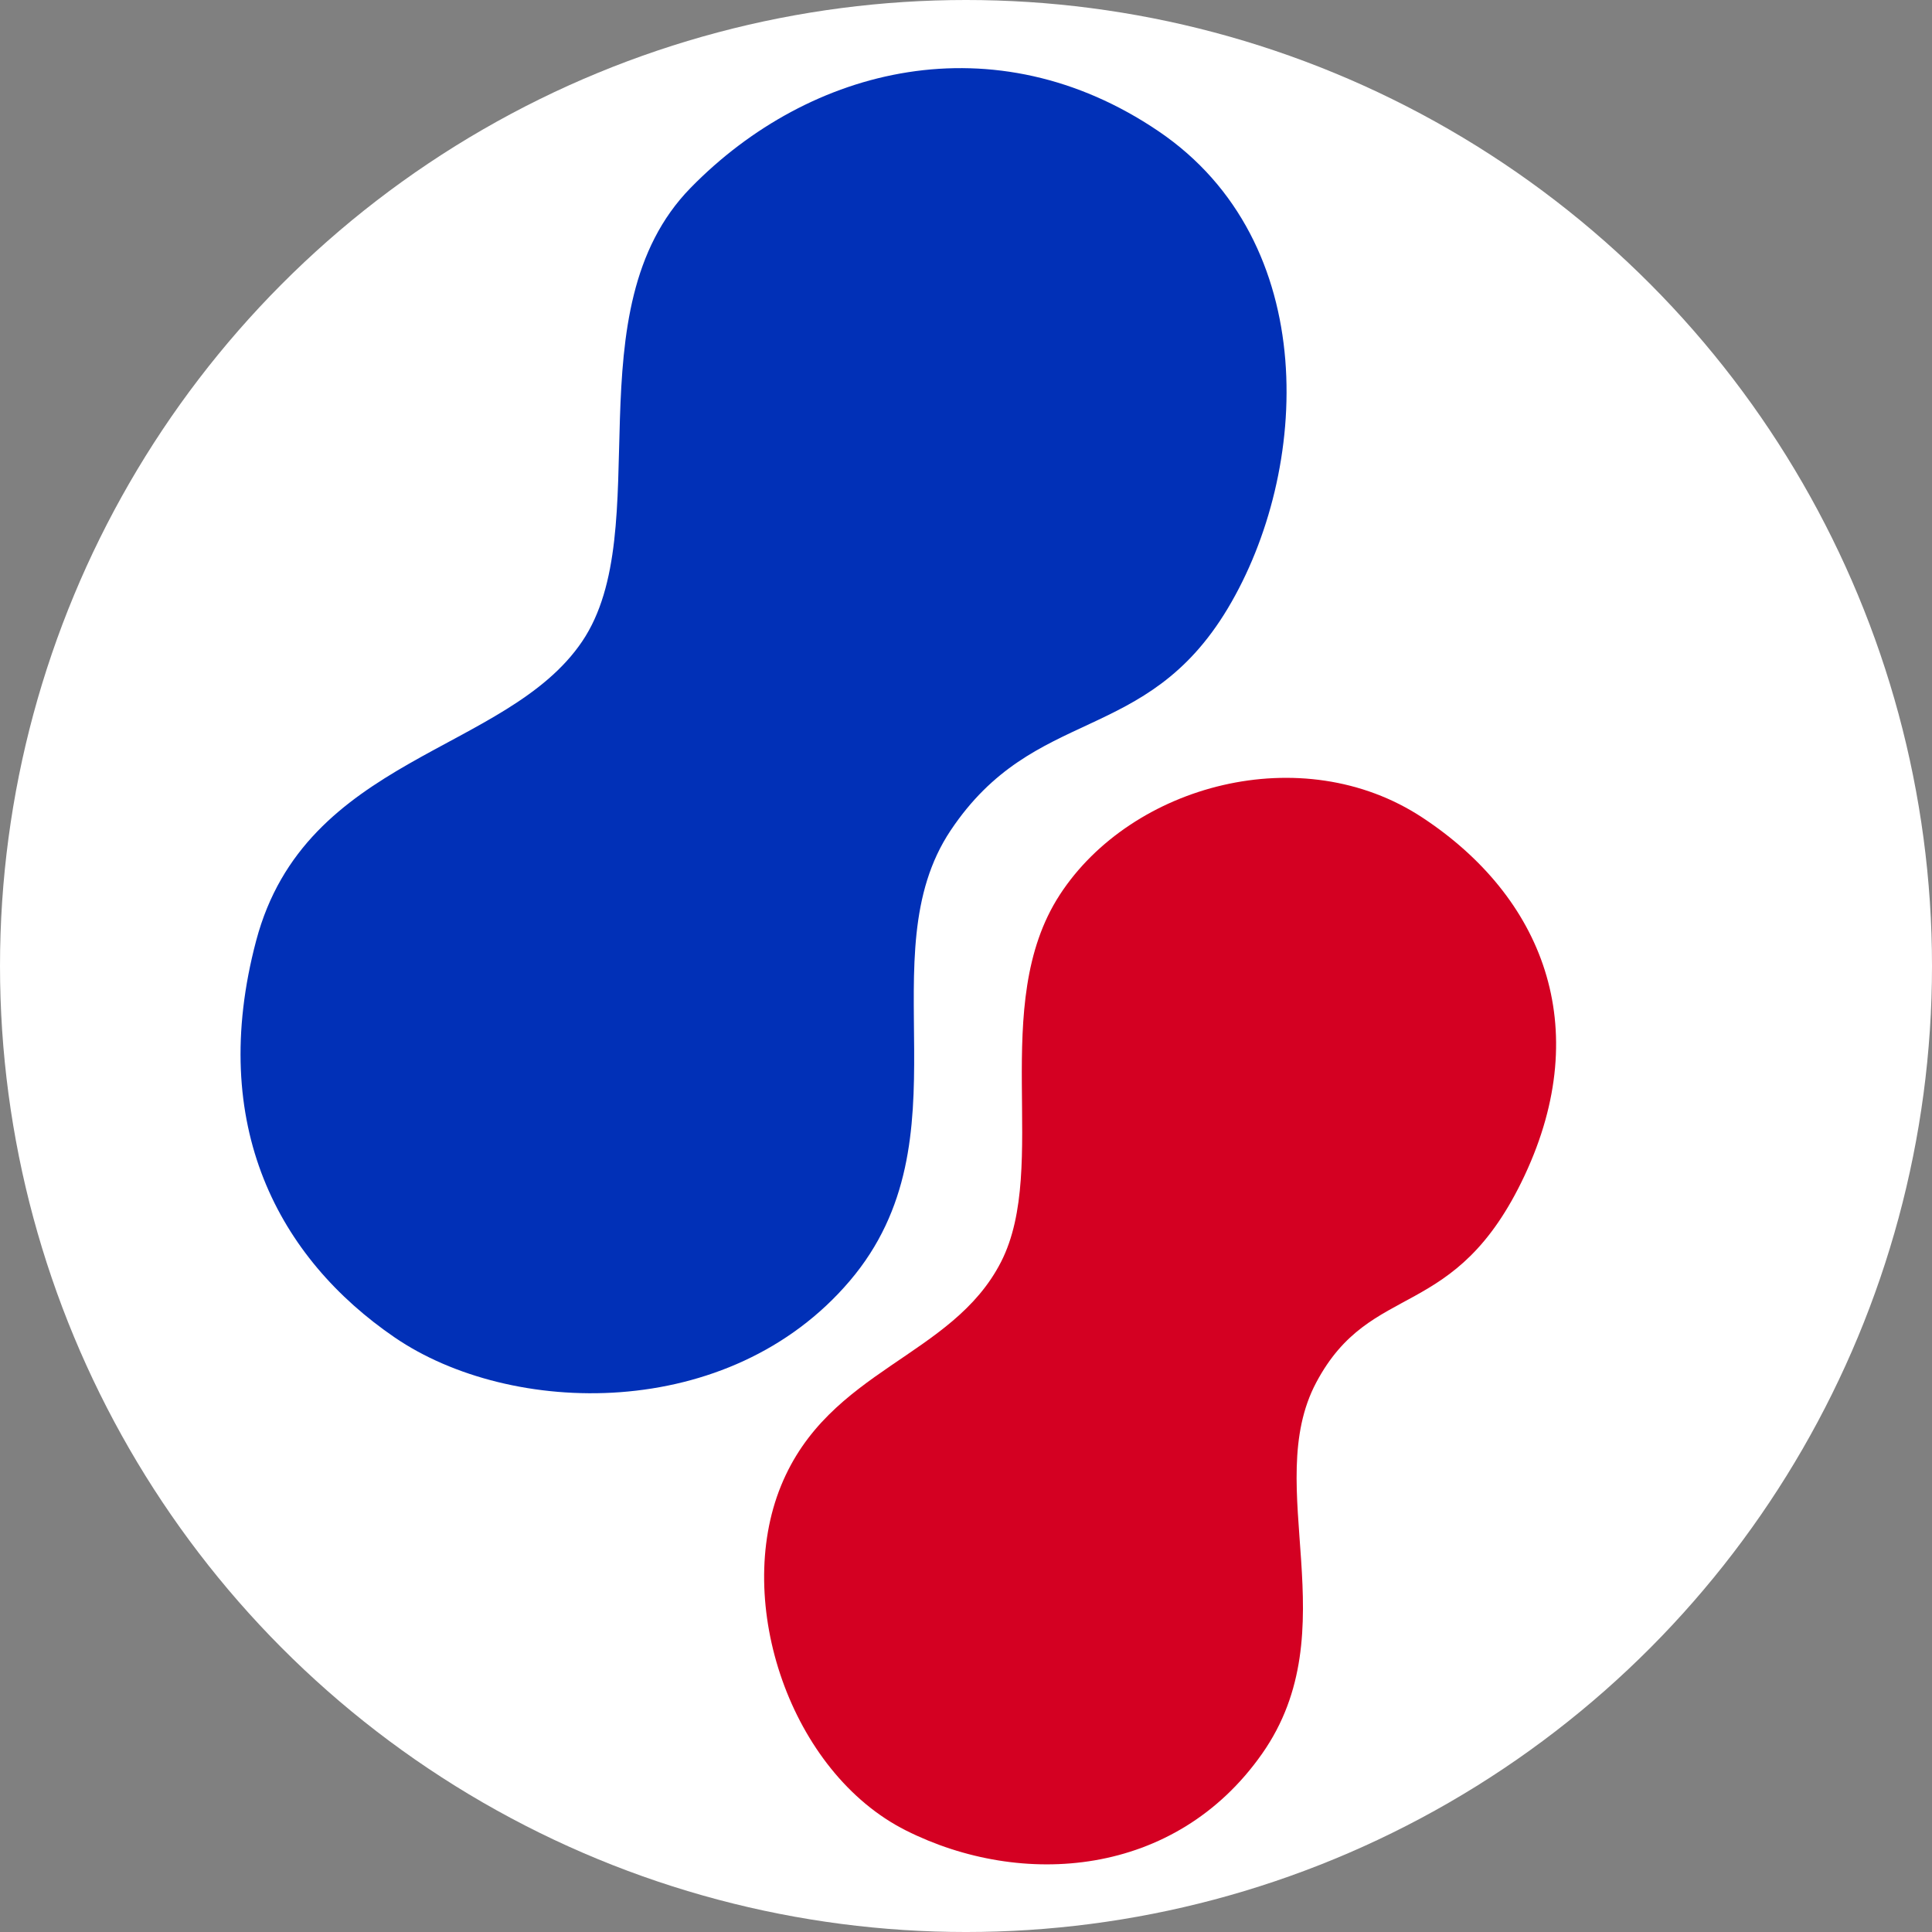 <?xml version="1.0" encoding="UTF-8" standalone="no"?>
<!-- Created with Inkscape (http://www.inkscape.org/) -->

<svg
   width="1024"
   height="1024"
   viewBox="0 0 270.933 270.933"
   version="1.1"
   id="svg1"
   xml:space="preserve"
   sodipodi:docname="favicon.svg"
   inkscape:version="1.3 (0e150ed6c4, 2023-07-21)"
   xmlns:inkscape="http://www.inkscape.org/namespaces/inkscape"
   xmlns:sodipodi="http://sodipodi.sourceforge.net/DTD/sodipodi-0.dtd"
   xmlns="http://www.w3.org/2000/svg"
   xmlns:svg="http://www.w3.org/2000/svg"><rect x="0" y="0" width="270.933" height="270.933" fill="#808080" stroke="none"/><sodipodi:namedview
     id="namedview1"
     pagecolor="#00ffff"
     bordercolor="#000000"
     borderopacity="0.25"
     inkscape:showpageshadow="2"
     inkscape:pageopacity="0.0"
     inkscape:pagecheckerboard="0"
     inkscape:deskcolor="#d1d1d1"
     inkscape:zoom="0.42871094"
     inkscape:cx="512"
     inkscape:cy="512"
     inkscape:window-width="1080"
     inkscape:window-height="1857"
     inkscape:window-x="-8"
     inkscape:window-y="-8"
     inkscape:window-maximized="1"
     inkscape:current-layer="svg1" /><defs
     id="defs1" /><circle
     style="fill:#ffffff;fill-opacity:0.993;stroke-width:0.5;stroke-linecap:round;stroke-linejoin:round"
     id="path1"
     cx="135.467"
     cy="135.467"
     r="135.467" /><g
     id="layer1"
     transform="matrix(0.958,0,0,0.958,-2.043,2.822)"><path
       style="opacity:1;fill:#0030b7;fill-opacity:0.993;stroke:none;stroke-width:1.928;stroke-linecap:round;stroke-linejoin:round;stroke-opacity:1"
       d="M 87.348,90.951 C 98.413,74.584 85.739,42.454 103.219,24.561 120.699,6.668 147.794,0.056 171.718,16.262 c 23.924,16.206 22.183,49.739 10.143,69.847 -12.04,20.109 -28.297,14.135 -40.571,32.503 -12.274,18.368 2.951,45.106 -14.753,65.928 -17.704,20.823 -49.672,19.887 -66.62,8.299 C 42.969,181.252 32.453,161.823 39.631,134.749 46.808,107.675 76.283,107.317 87.348,90.951 Z"
       id="path2" /><path
       style="opacity:1;fill:#d40022;fill-opacity:1;stroke:none;stroke-width:1.928;stroke-linecap:round;stroke-linejoin:round;stroke-opacity:1"
       d="m 157.268,128.031 c 10.503,-16.143 35.487,-22.889 53.075,-11.302 17.588,11.587 25.193,30.553 14.984,52.358 -10.21,21.805 -22.47,15.169 -30.529,30.354 -8.058,15.186 4.827,36.155 -7.91,54.317 -12.737,18.161 -35.24,19.735 -52.137,11.246 -16.897,-8.489 -25.287,-33.335 -18.29,-50.462 6.997,-17.128 25.047,-18.757 32.205,-32.766 7.158,-14.01 -1.902,-37.601 8.602,-53.744 z"
       id="path3" /></g></svg>
